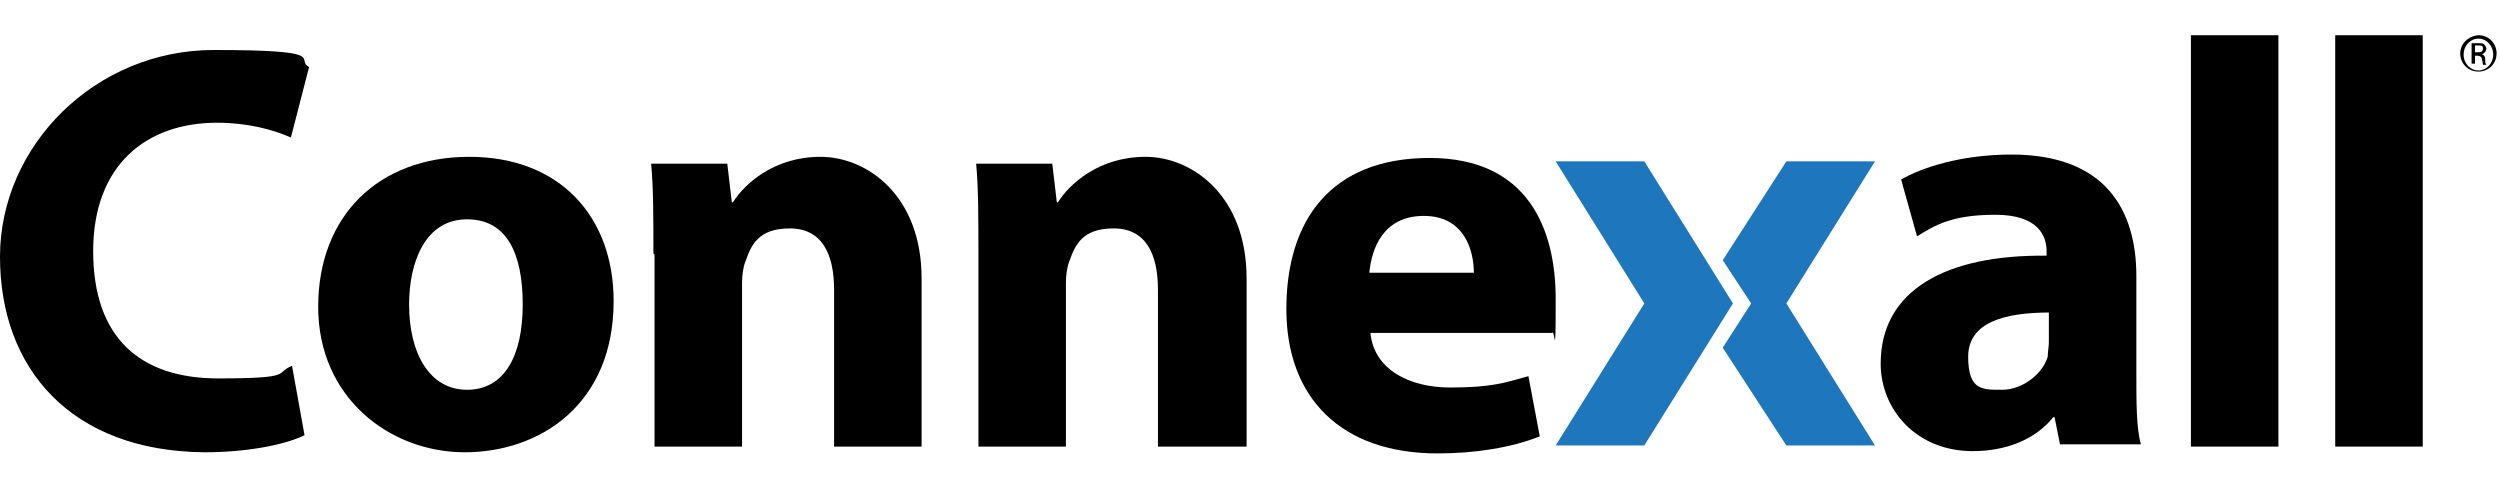 <svg xmlns="http://www.w3.org/2000/svg" id="Layer_1" data-name="Layer 1" viewBox="0 0 220 43"><defs><style> .connexall-logo1 { fill: #000; } .connexall-logo1, .connexall-logo2 { stroke-width: 0px; } .connexall-logo2 { fill: #1e77bc; } </style></defs><g id="logo"><g><path class="connexall-logo1" d="M26.8,38.3c-1.4.7-4.6,1.5-8.8,1.5C6.2,39.7,0,32.4,0,22.6S8.4,4.4,18.8,4.4s7.1.8,8.4,1.5l-1.6,6.2c-1.6-.7-3.8-1.3-6.5-1.3-6.2,0-10.9,3.7-10.9,11.3s4.1,11.2,11,11.2,4.9-.5,6.5-1.1l1.1,6.1Z"></path><path class="connexall-logo1" d="M54,26.5c0,9.1-6.5,13.3-13.1,13.3s-12.9-4.8-12.9-12.8,5.3-13.2,13.3-13.2,12.7,5.3,12.7,12.7ZM36,26.8c0,4.3,1.8,7.5,5.1,7.5s4.9-3,4.9-7.5-1.4-7.5-4.9-7.5c-3.7,0-5.1,3.8-5.1,7.5Z"></path><path class="connexall-logo1" d="M57.5,22.3c0-3.1,0-5.8-.2-7.9h6.7l.4,3.4h.1c1-1.6,3.6-4,7.7-4s8.9,3.4,8.9,10.7v14.8h-7.7v-13.8c0-3.2-1.1-5.4-3.9-5.4s-3.4,1.5-3.9,2.9c-.2.5-.3,1.2-.3,1.9v14.4h-7.7v-16.9h0Z"></path><path class="connexall-logo1" d="M86.1,22.3c0-3.1,0-5.8-.2-7.9h6.7l.4,3.4h.1c1-1.6,3.6-4,7.7-4s8.9,3.4,8.9,10.7v14.8h-7.8v-13.8c0-3.2-1.1-5.4-3.9-5.4s-3.4,1.5-3.9,2.9c-.2.5-.3,1.2-.3,1.9v14.4h-7.7v-16.9Z"></path><path class="connexall-logo1" d="M120.6,29.3c.3,3.2,3.4,4.8,7,4.8s4.8-.4,6.9-1l1,5.3c-2.5,1-5.7,1.5-9,1.5-8.5,0-13.3-4.9-13.3-12.7s3.9-13.3,12.6-13.3,11.1,6.3,11.1,12.4-.1,2.5-.3,3h-16s0,0,0,0ZM129.7,24c0-1.9-.8-5-4.4-5s-4.6,2.9-4.8,5h9.2Z"></path><path class="connexall-logo1" d="M181.3,39.2l-.5-2.5h-.1c-1.6,2-4.2,3-7.1,3-5,0-8.1-3.7-8.1-7.7,0-6.5,5.8-9.6,14.6-9.5v-.4c0-1.3-.7-3.2-4.5-3.2s-5.3.9-6.9,1.9l-1.4-5c1.7-1,5.2-2.2,9.7-2.2,8.3,0,11,4.9,11,10.7v8.7c0,2.4,0,4.7.4,6.1h-7.1ZM180.4,27.5c-4.1,0-7.2.9-7.2,3.9s1.3,2.9,3,2.9,3.5-1.3,4-2.9c0-.4.1-.9.1-1.3v-2.7h0Z"></path><path class="connexall-logo1" d="M192.8,3.1h7.7v36.2h-7.7V3.1Z"></path><path class="connexall-logo1" d="M205.5,3.1h7.7v36.2h-7.7V3.1Z"></path></g><g><polygon class="connexall-logo2" points="144.7 39.2 136.9 39.2 144.7 26.7 136.9 14.2 144.7 14.2 152.5 26.7 144.7 39.2"></polygon><polygon class="connexall-logo2" points="157.2 39.2 165 39.2 157.2 26.7 165 14.2 157.2 14.2 151.6 22.9 154.1 26.7 151.6 30.6 157.2 39.2"></polygon></g><path class="connexall-logo1" d="M218.1,3.1c.9,0,1.6.7,1.6,1.6s-.7,1.6-1.6,1.6-1.6-.7-1.6-1.6c0-.9.8-1.6,1.7-1.6h0ZM218.1,3.4c-.7,0-1.3.6-1.3,1.4s.6,1.4,1.3,1.4,1.3-.6,1.3-1.4-.6-1.4-1.3-1.4h0ZM217.8,5.6h-.3v-1.8c.1,0,.3,0,.5,0,.3,0,.5,0,.6.1,0,0,.2.2.2.4s-.2.4-.4.5h0c.2,0,.3.2.3.4,0,.3,0,.4.1.5h-.3s0-.2-.1-.5c0-.2-.2-.3-.4-.3h-.2v.8h0ZM217.8,4.6h.2c.2,0,.5,0,.5-.3s-.1-.3-.5-.3h-.2v.6Z"></path></g></svg>